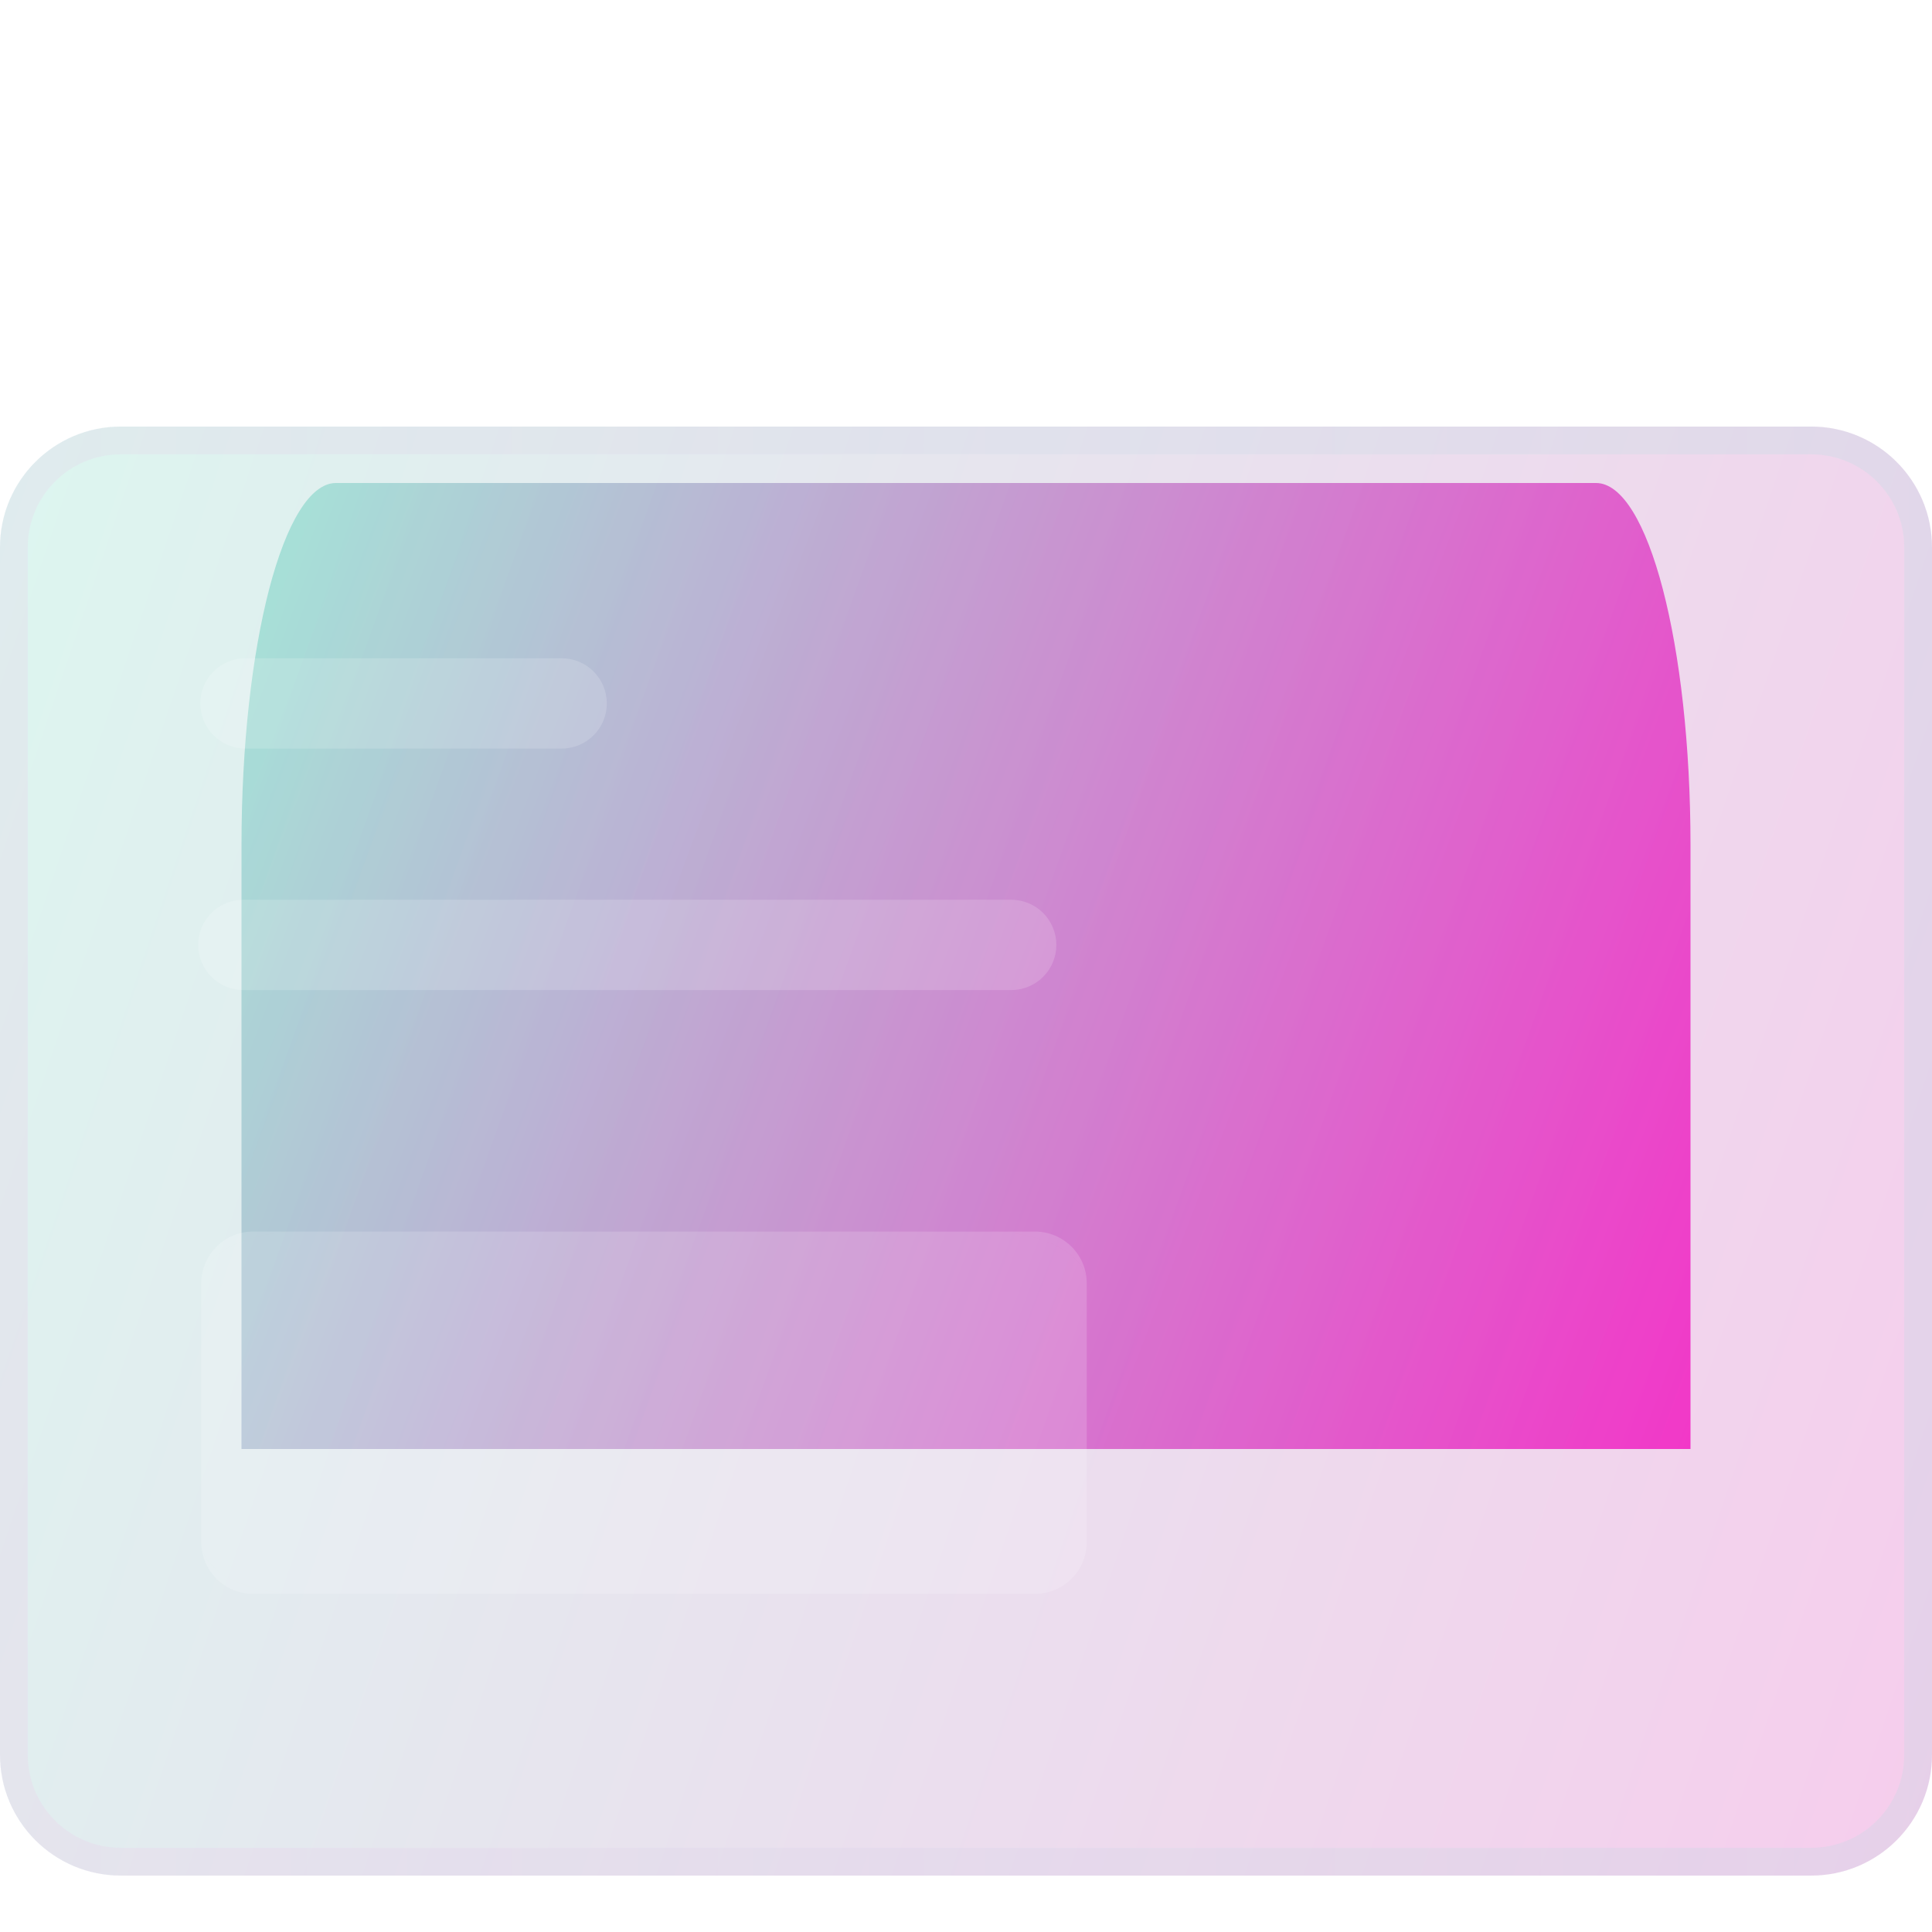 <svg width="48" height="48" viewBox="0 0 48 48" fill="none" xmlns="http://www.w3.org/2000/svg">
<g id="ui">
<path id="accent" d="M39.652 12H8.348C7.051 12 6 16.029 6 21V36H42V21C42 16.029 40.949 12 39.652 12Z" fill="url(#paint0_linear_243_5830)"/>
<g id="glass" filter="url(#filter0_bi_243_5830)">
<path d="M45 6H3C1.343 6 0 7.343 0 9V39C0 40.657 1.343 42 3 42H45C46.657 42 48 40.657 48 39V9C48 7.343 46.657 6 45 6Z" fill="#1D1D1D" fill-opacity="0.05"/>
<path d="M45 6H3C1.343 6 0 7.343 0 9V39C0 40.657 1.343 42 3 42H45C46.657 42 48 40.657 48 39V9C48 7.343 46.657 6 45 6Z" fill="url(#paint1_linear_243_5830)" fill-opacity="0.2"/>
<path d="M3 6.345H45C46.466 6.345 47.655 7.534 47.655 9V39C47.655 40.466 46.466 41.655 45 41.655H3C1.534 41.655 0.345 40.466 0.345 39V9C0.345 7.534 1.534 6.345 3 6.345Z" stroke="url(#paint2_linear_243_5830)" stroke-opacity="0.1" stroke-width="0.69"/>
</g>
<g id="detail" filter="url(#filter1_i_243_5830)">
<path d="M25.122 20H6.046C5.748 20 5.463 19.882 5.253 19.672C5.042 19.461 4.924 19.176 4.924 18.878C4.924 18.58 5.042 18.295 5.253 18.084C5.463 17.874 5.748 17.756 6.046 17.756H25.122C25.42 17.756 25.706 17.874 25.916 18.084C26.126 18.295 26.245 18.58 26.245 18.878C26.245 19.176 26.126 19.461 25.916 19.672C25.706 19.882 25.42 20 25.122 20Z" fill="white" fill-opacity="0.16"/>
</g>
<g id="detail_2" filter="url(#filter2_i_243_5830)">
<path d="M13.954 14H6.099C5.801 14 5.516 13.882 5.305 13.671C5.095 13.461 4.977 13.176 4.977 12.878C4.977 12.58 5.095 12.295 5.305 12.085C5.516 11.874 5.801 11.756 6.099 11.756H13.954C14.251 11.756 14.537 11.874 14.747 12.085C14.958 12.295 15.076 12.58 15.076 12.878C15.076 13.176 14.958 13.461 14.747 13.671C14.537 13.882 14.251 14 13.954 14Z" fill="white" fill-opacity="0.16"/>
</g>
<g id="detail_3" filter="url(#filter3_i_243_5830)">
<path d="M24.556 35H7.444C6.796 35 6.174 34.864 5.716 34.623C5.258 34.382 5 34.055 5 33.714V27.286C5 26.945 5.258 26.618 5.716 26.377C6.174 26.136 6.796 26 7.444 26H24.556C25.204 26 25.826 26.136 26.284 26.377C26.742 26.618 27 26.945 27 27.286V33.714C27 34.055 26.742 34.382 26.284 34.623C25.826 34.864 25.204 35 24.556 35Z" fill="white" fill-opacity="0.16"/>
<path d="M5 27.286C5 26.945 5.258 26.618 5.716 26.377C6.174 26.136 6.796 26 7.444 26H6.286C5.576 26 5 26.576 5 27.286Z" fill="white" fill-opacity="0.16"/>
<path d="M7.444 35C6.796 35 6.174 34.864 5.716 34.623C5.258 34.382 5 34.055 5 33.714C5 34.424 5.576 35 6.286 35H7.444Z" fill="white" fill-opacity="0.16"/>
<path d="M27 33.714C27 34.055 26.742 34.382 26.284 34.623C25.826 34.864 25.204 35 24.556 35H25.714C26.424 35 27 34.424 27 33.714Z" fill="white" fill-opacity="0.16"/>
<path d="M24.556 26C25.204 26 25.826 26.136 26.284 26.377C26.742 26.618 27 26.945 27 27.286C27 26.576 26.424 26 25.714 26H24.556Z" fill="white" fill-opacity="0.16"/>
</g>
</g>
<defs>
<filter id="filter0_bi_243_5830" x="-13.793" y="-7.793" width="75.586" height="63.586" filterUnits="userSpaceOnUse" color-interpolation-filters="sRGB">
<feFlood flood-opacity="0" result="BackgroundImageFix"/>
<feGaussianBlur in="BackgroundImageFix" stdDeviation="6.897"/>
<feComposite in2="SourceAlpha" operator="in" result="effect1_backgroundBlur_243_5830"/>
<feBlend mode="normal" in="SourceGraphic" in2="effect1_backgroundBlur_243_5830" result="shape"/>
<feColorMatrix in="SourceAlpha" type="matrix" values="0 0 0 0 0 0 0 0 0 0 0 0 0 0 0 0 0 0 127 0" result="hardAlpha"/>
<feOffset dy="4.598"/>
<feGaussianBlur stdDeviation="3.448"/>
<feComposite in2="hardAlpha" operator="arithmetic" k2="-1" k3="1"/>
<feColorMatrix type="matrix" values="0 0 0 0 1 0 0 0 0 1 0 0 0 0 1 0 0 0 0.15 0"/>
<feBlend mode="normal" in2="shape" result="effect2_innerShadow_243_5830"/>
</filter>
<filter id="filter1_i_243_5830" x="4.924" y="17.756" width="21.321" height="6.842" filterUnits="userSpaceOnUse" color-interpolation-filters="sRGB">
<feFlood flood-opacity="0" result="BackgroundImageFix"/>
<feBlend mode="normal" in="SourceGraphic" in2="BackgroundImageFix" result="shape"/>
<feColorMatrix in="SourceAlpha" type="matrix" values="0 0 0 0 0 0 0 0 0 0 0 0 0 0 0 0 0 0 127 0" result="hardAlpha"/>
<feOffset dy="4.598"/>
<feGaussianBlur stdDeviation="2.299"/>
<feComposite in2="hardAlpha" operator="arithmetic" k2="-1" k3="1"/>
<feColorMatrix type="matrix" values="0 0 0 0 1 0 0 0 0 1 0 0 0 0 1 0 0 0 0.4 0"/>
<feBlend mode="normal" in2="shape" result="effect1_innerShadow_243_5830"/>
</filter>
<filter id="filter2_i_243_5830" x="4.977" y="11.756" width="10.099" height="6.842" filterUnits="userSpaceOnUse" color-interpolation-filters="sRGB">
<feFlood flood-opacity="0" result="BackgroundImageFix"/>
<feBlend mode="normal" in="SourceGraphic" in2="BackgroundImageFix" result="shape"/>
<feColorMatrix in="SourceAlpha" type="matrix" values="0 0 0 0 0 0 0 0 0 0 0 0 0 0 0 0 0 0 127 0" result="hardAlpha"/>
<feOffset dy="4.598"/>
<feGaussianBlur stdDeviation="2.299"/>
<feComposite in2="hardAlpha" operator="arithmetic" k2="-1" k3="1"/>
<feColorMatrix type="matrix" values="0 0 0 0 1 0 0 0 0 1 0 0 0 0 1 0 0 0 0.4 0"/>
<feBlend mode="normal" in2="shape" result="effect1_innerShadow_243_5830"/>
</filter>
<filter id="filter3_i_243_5830" x="5" y="26" width="22" height="13.598" filterUnits="userSpaceOnUse" color-interpolation-filters="sRGB">
<feFlood flood-opacity="0" result="BackgroundImageFix"/>
<feBlend mode="normal" in="SourceGraphic" in2="BackgroundImageFix" result="shape"/>
<feColorMatrix in="SourceAlpha" type="matrix" values="0 0 0 0 0 0 0 0 0 0 0 0 0 0 0 0 0 0 127 0" result="hardAlpha"/>
<feOffset dy="4.598"/>
<feGaussianBlur stdDeviation="2.299"/>
<feComposite in2="hardAlpha" operator="arithmetic" k2="-1" k3="1"/>
<feColorMatrix type="matrix" values="0 0 0 0 1 0 0 0 0 1 0 0 0 0 1 0 0 0 0.4 0"/>
<feBlend mode="normal" in2="shape" result="effect1_innerShadow_243_5830"/>
</filter>
<linearGradient id="paint0_linear_243_5830" x1="6" y1="12" x2="45.422" y2="27.015" gradientUnits="userSpaceOnUse">
<stop stop-color="#B1F0E0"/>
<stop offset="1" stop-color="#FF32CF"/>
</linearGradient>
<linearGradient id="paint1_linear_243_5830" x1="0" y1="6" x2="53.999" y2="24.282" gradientUnits="userSpaceOnUse">
<stop stop-color="#7DFFDF"/>
<stop offset="1" stop-color="#FF31CF"/>
</linearGradient>
<linearGradient id="paint2_linear_243_5830" x1="1.5" y1="7.636" x2="48" y2="7.636" gradientUnits="userSpaceOnUse">
<stop stop-color="#FF99E7"/>
<stop offset="1" stop-color="#5DF4CE"/>
</linearGradient>
</defs>
</svg>
